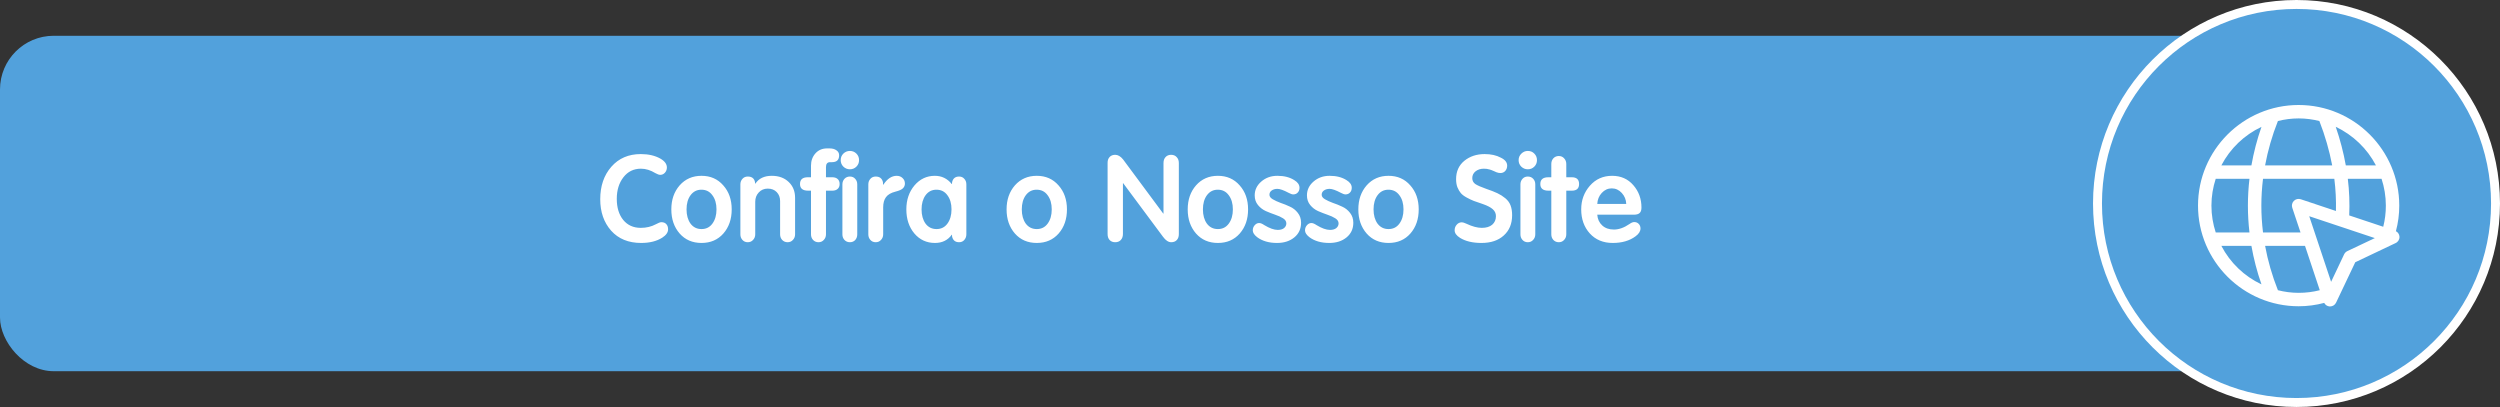 <svg xmlns="http://www.w3.org/2000/svg" width="559" height="91" viewBox="0 0 559 91" fill="none"><rect x="0" y="0" width="559" height="91" fill="#333333" stroke="none"/><rect y="8" width="516" height="75" rx="12" fill="#52A1DC"></rect><path d="M143.365 54.324C140.521 54.324 138.28 53.406 136.642 51.57C135.022 49.734 134.212 47.394 134.212 44.55C134.212 41.598 135.04 39.177 136.696 37.287C138.352 35.397 140.548 34.452 143.284 34.452C145.012 34.452 146.479 34.794 147.685 35.478C148.639 36.036 149.116 36.693 149.116 37.449C149.116 37.899 148.972 38.286 148.684 38.61C148.396 38.934 148.045 39.096 147.631 39.096C147.361 39.096 147.001 38.97 146.551 38.718C145.471 38.052 144.391 37.719 143.311 37.719C141.691 37.719 140.386 38.358 139.396 39.636C138.406 40.914 137.911 42.525 137.911 44.469C137.911 46.413 138.388 47.979 139.342 49.167C140.314 50.355 141.628 50.949 143.284 50.949C144.526 50.949 145.651 50.679 146.659 50.139C147.217 49.833 147.622 49.68 147.874 49.68C148.36 49.68 148.729 49.824 148.981 50.112C149.251 50.4 149.386 50.787 149.386 51.273C149.386 51.957 148.954 52.578 148.09 53.136C146.848 53.928 145.273 54.324 143.365 54.324ZM161.746 52.218C160.504 53.622 158.875 54.324 156.859 54.324C154.843 54.324 153.214 53.622 151.972 52.218C150.73 50.796 150.109 48.996 150.109 46.818C150.109 44.658 150.73 42.867 151.972 41.445C153.232 40.023 154.861 39.312 156.859 39.312C158.857 39.312 160.477 40.023 161.719 41.445C162.979 42.849 163.609 44.64 163.609 46.818C163.609 48.996 162.988 50.796 161.746 52.218ZM154.402 50.004C155.014 50.814 155.833 51.219 156.859 51.219C157.885 51.219 158.695 50.814 159.289 50.004C159.901 49.176 160.207 48.114 160.207 46.818C160.207 45.522 159.901 44.469 159.289 43.659C158.695 42.831 157.876 42.417 156.832 42.417C155.824 42.417 155.014 42.831 154.402 43.659C153.808 44.469 153.511 45.522 153.511 46.818C153.511 48.114 153.808 49.176 154.402 50.004ZM168.384 53.649C168.078 53.991 167.682 54.162 167.196 54.162C166.71 54.162 166.314 53.991 166.008 53.649C165.702 53.307 165.549 52.893 165.549 52.407V41.229C165.549 40.743 165.702 40.329 166.008 39.987C166.314 39.645 166.71 39.474 167.196 39.474C168.114 39.474 168.654 39.888 168.816 40.716L168.843 41.067H168.897C169.671 39.897 170.895 39.312 172.569 39.312C174.135 39.312 175.395 39.771 176.349 40.689C177.303 41.589 177.78 42.768 177.78 44.226V52.407C177.78 52.893 177.618 53.307 177.294 53.649C176.988 53.991 176.592 54.162 176.106 54.162C175.62 54.162 175.215 53.991 174.891 53.649C174.585 53.307 174.432 52.893 174.432 52.407V44.955C174.432 44.145 174.18 43.479 173.676 42.957C173.172 42.435 172.506 42.174 171.678 42.174C170.85 42.174 170.175 42.462 169.653 43.038C169.131 43.596 168.87 44.289 168.87 45.117V52.407C168.87 52.893 168.708 53.307 168.384 53.649ZM184.202 53.649C183.896 53.991 183.5 54.162 183.014 54.162C182.528 54.162 182.123 53.991 181.799 53.649C181.493 53.307 181.34 52.893 181.34 52.407V42.633H180.692C179.486 42.633 178.883 42.138 178.883 41.148C178.883 40.14 179.459 39.636 180.611 39.636H181.34V37.044C181.34 35.964 181.664 35.055 182.312 34.317C182.978 33.561 183.851 33.183 184.931 33.183H185.471C186.137 33.183 186.659 33.327 187.037 33.615C187.433 33.885 187.631 34.254 187.631 34.722C187.631 35.748 187.1 36.261 186.038 36.261H185.606C184.994 36.261 184.688 36.63 184.688 37.368V39.636H186.119C186.605 39.636 186.992 39.762 187.28 40.014C187.586 40.266 187.739 40.644 187.739 41.148C187.739 41.634 187.586 42.003 187.28 42.255C186.992 42.507 186.605 42.633 186.119 42.633H184.688V52.407C184.688 52.893 184.526 53.307 184.202 53.649ZM190.034 37.854C189.476 37.854 188.99 37.656 188.576 37.26C188.18 36.864 187.982 36.378 187.982 35.802C187.982 35.226 188.18 34.74 188.576 34.344C188.99 33.948 189.476 33.75 190.034 33.75C190.61 33.75 191.096 33.948 191.492 34.344C191.888 34.74 192.086 35.226 192.086 35.802C192.086 36.378 191.888 36.864 191.492 37.26C191.096 37.656 190.61 37.854 190.034 37.854ZM191.222 53.676C190.916 54 190.52 54.162 190.034 54.162C189.548 54.162 189.143 53.991 188.819 53.649C188.513 53.307 188.36 52.893 188.36 52.407V41.229C188.36 40.743 188.513 40.329 188.819 39.987C189.143 39.645 189.548 39.474 190.034 39.474C190.538 39.474 190.934 39.645 191.222 39.987C191.528 40.311 191.681 40.725 191.681 41.229V52.407C191.681 52.911 191.528 53.334 191.222 53.676ZM196.992 53.649C196.686 53.991 196.29 54.162 195.804 54.162C195.318 54.162 194.922 53.991 194.616 53.649C194.31 53.307 194.157 52.893 194.157 52.407V41.229C194.157 40.743 194.31 40.329 194.616 39.987C194.922 39.645 195.318 39.474 195.804 39.474C196.686 39.474 197.226 39.888 197.424 40.716L197.451 41.31H197.505C198.387 39.978 199.386 39.312 200.502 39.312C201.042 39.312 201.483 39.483 201.825 39.825C202.167 40.149 202.338 40.554 202.338 41.04C202.338 41.454 202.194 41.805 201.906 42.093C201.636 42.381 201.078 42.633 200.232 42.849C199.224 43.101 198.513 43.515 198.099 44.091C197.685 44.649 197.478 45.414 197.478 46.386V52.407C197.478 52.893 197.316 53.307 196.992 53.649ZM209.058 54.324C207.186 54.324 205.647 53.613 204.441 52.191C203.253 50.769 202.659 48.978 202.659 46.818C202.659 44.694 203.262 42.912 204.468 41.472C205.692 40.032 207.213 39.312 209.031 39.312C210.561 39.312 211.821 39.924 212.811 41.148H212.865L212.892 40.716C213.09 39.888 213.612 39.474 214.458 39.474C214.944 39.474 215.331 39.645 215.619 39.987C215.925 40.311 216.078 40.725 216.078 41.229V52.38C216.078 52.884 215.925 53.307 215.619 53.649C215.331 53.991 214.944 54.162 214.458 54.162C213.612 54.162 213.09 53.748 212.892 52.92L212.865 52.488H212.811C211.929 53.712 210.678 54.324 209.058 54.324ZM206.952 50.004C207.564 50.814 208.383 51.219 209.409 51.219C210.435 51.219 211.245 50.814 211.839 50.004C212.451 49.176 212.757 48.114 212.757 46.818C212.757 45.522 212.451 44.469 211.839 43.659C211.245 42.831 210.426 42.417 209.382 42.417C208.374 42.417 207.564 42.831 206.952 43.659C206.358 44.487 206.061 45.54 206.061 46.818C206.061 48.114 206.358 49.176 206.952 50.004ZM236.708 52.218C235.466 53.622 233.837 54.324 231.821 54.324C229.805 54.324 228.176 53.622 226.934 52.218C225.692 50.796 225.071 48.996 225.071 46.818C225.071 44.658 225.692 42.867 226.934 41.445C228.194 40.023 229.823 39.312 231.821 39.312C233.819 39.312 235.439 40.023 236.681 41.445C237.941 42.849 238.571 44.64 238.571 46.818C238.571 48.996 237.95 50.796 236.708 52.218ZM229.364 50.004C229.976 50.814 230.795 51.219 231.821 51.219C232.847 51.219 233.657 50.814 234.251 50.004C234.863 49.176 235.169 48.114 235.169 46.818C235.169 45.522 234.863 44.469 234.251 43.659C233.657 42.831 232.838 42.417 231.794 42.417C230.786 42.417 229.976 42.831 229.364 43.659C228.77 44.469 228.473 45.522 228.473 46.818C228.473 48.114 228.77 49.176 229.364 50.004ZM250.601 53.676C250.295 54 249.881 54.162 249.359 54.162C248.837 54.162 248.423 54 248.117 53.676C247.811 53.352 247.658 52.902 247.658 52.326V36.396C247.658 35.856 247.811 35.424 248.117 35.1C248.423 34.776 248.837 34.614 249.359 34.614C249.971 34.614 250.556 34.956 251.114 35.64L260.105 47.763H260.159V36.45C260.159 35.892 260.312 35.451 260.618 35.127C260.924 34.785 261.338 34.614 261.86 34.614C262.382 34.614 262.796 34.785 263.102 35.127C263.426 35.451 263.588 35.892 263.588 36.45V52.353C263.588 52.911 263.435 53.352 263.129 53.676C262.823 54 262.409 54.162 261.887 54.162C261.257 54.162 260.645 53.757 260.051 52.947L251.141 40.959H251.087V52.326C251.087 52.884 250.925 53.334 250.601 53.676ZM277.208 52.218C275.966 53.622 274.337 54.324 272.321 54.324C270.305 54.324 268.676 53.622 267.434 52.218C266.192 50.796 265.571 48.996 265.571 46.818C265.571 44.658 266.192 42.867 267.434 41.445C268.694 40.023 270.323 39.312 272.321 39.312C274.319 39.312 275.939 40.023 277.181 41.445C278.441 42.849 279.071 44.64 279.071 46.818C279.071 48.996 278.45 50.796 277.208 52.218ZM269.864 50.004C270.476 50.814 271.295 51.219 272.321 51.219C273.347 51.219 274.157 50.814 274.751 50.004C275.363 49.176 275.669 48.114 275.669 46.818C275.669 45.522 275.363 44.469 274.751 43.659C274.157 42.831 273.338 42.417 272.294 42.417C271.286 42.417 270.476 42.831 269.864 43.659C269.27 44.469 268.973 45.522 268.973 46.818C268.973 48.114 269.27 49.176 269.864 50.004ZM285.547 54.324C283.729 54.324 282.244 53.892 281.092 53.028C280.444 52.524 280.12 52.02 280.12 51.516C280.12 51.066 280.264 50.679 280.552 50.355C280.84 50.031 281.173 49.869 281.551 49.869C281.857 49.869 282.235 50.022 282.685 50.328C283.873 51.048 284.881 51.408 285.709 51.408C286.303 51.408 286.771 51.273 287.113 51.003C287.455 50.715 287.626 50.364 287.626 49.95C287.626 49.5 287.383 49.122 286.897 48.816C286.411 48.51 285.817 48.24 285.115 48.006C284.431 47.772 283.738 47.502 283.036 47.196C282.352 46.89 281.767 46.44 281.281 45.846C280.795 45.252 280.552 44.532 280.552 43.686C280.552 42.48 281.038 41.454 282.01 40.608C283 39.744 284.206 39.312 285.628 39.312C287.14 39.312 288.4 39.636 289.408 40.284C290.182 40.752 290.569 41.319 290.569 41.985C290.569 42.435 290.434 42.795 290.164 43.065C289.912 43.335 289.579 43.47 289.165 43.47C288.913 43.47 288.571 43.353 288.139 43.119C287.023 42.525 286.186 42.228 285.628 42.228C285.106 42.228 284.674 42.354 284.332 42.606C284.008 42.84 283.846 43.155 283.846 43.551C283.846 43.929 284.089 44.262 284.575 44.55C285.061 44.838 285.646 45.108 286.33 45.36C287.032 45.594 287.725 45.873 288.409 46.197C289.111 46.503 289.705 46.971 290.191 47.601C290.677 48.213 290.92 48.951 290.92 49.815C290.92 51.165 290.416 52.254 289.408 53.082C288.4 53.91 287.113 54.324 285.547 54.324ZM297.228 54.324C295.41 54.324 293.925 53.892 292.773 53.028C292.125 52.524 291.801 52.02 291.801 51.516C291.801 51.066 291.945 50.679 292.233 50.355C292.521 50.031 292.854 49.869 293.232 49.869C293.538 49.869 293.916 50.022 294.366 50.328C295.554 51.048 296.562 51.408 297.39 51.408C297.984 51.408 298.452 51.273 298.794 51.003C299.136 50.715 299.307 50.364 299.307 49.95C299.307 49.5 299.064 49.122 298.578 48.816C298.092 48.51 297.498 48.24 296.796 48.006C296.112 47.772 295.419 47.502 294.717 47.196C294.033 46.89 293.448 46.44 292.962 45.846C292.476 45.252 292.233 44.532 292.233 43.686C292.233 42.48 292.719 41.454 293.691 40.608C294.681 39.744 295.887 39.312 297.309 39.312C298.821 39.312 300.081 39.636 301.089 40.284C301.863 40.752 302.25 41.319 302.25 41.985C302.25 42.435 302.115 42.795 301.845 43.065C301.593 43.335 301.26 43.47 300.846 43.47C300.594 43.47 300.252 43.353 299.82 43.119C298.704 42.525 297.867 42.228 297.309 42.228C296.787 42.228 296.355 42.354 296.013 42.606C295.689 42.84 295.527 43.155 295.527 43.551C295.527 43.929 295.77 44.262 296.256 44.55C296.742 44.838 297.327 45.108 298.011 45.36C298.713 45.594 299.406 45.873 300.09 46.197C300.792 46.503 301.386 46.971 301.872 47.601C302.358 48.213 302.601 48.951 302.601 49.815C302.601 51.165 302.097 52.254 301.089 53.082C300.081 53.91 298.794 54.324 297.228 54.324ZM315.361 52.218C314.119 53.622 312.49 54.324 310.474 54.324C308.458 54.324 306.829 53.622 305.587 52.218C304.345 50.796 303.724 48.996 303.724 46.818C303.724 44.658 304.345 42.867 305.587 41.445C306.847 40.023 308.476 39.312 310.474 39.312C312.472 39.312 314.092 40.023 315.334 41.445C316.594 42.849 317.224 44.64 317.224 46.818C317.224 48.996 316.603 50.796 315.361 52.218ZM308.017 50.004C308.629 50.814 309.448 51.219 310.474 51.219C311.5 51.219 312.31 50.814 312.904 50.004C313.516 49.176 313.822 48.114 313.822 46.818C313.822 45.522 313.516 44.469 312.904 43.659C312.31 42.831 311.491 42.417 310.447 42.417C309.439 42.417 308.629 42.831 308.017 43.659C307.423 44.469 307.126 45.522 307.126 46.818C307.126 48.114 307.423 49.176 308.017 50.004ZM331.252 54.324C329.29 54.324 327.697 53.946 326.473 53.19C325.663 52.686 325.258 52.119 325.258 51.489C325.258 51.003 325.411 50.589 325.717 50.247C326.023 49.887 326.41 49.707 326.878 49.707C327.094 49.707 327.436 49.815 327.904 50.031C329.2 50.643 330.343 50.949 331.333 50.949C332.323 50.949 333.097 50.715 333.655 50.247C334.213 49.761 334.492 49.122 334.492 48.33C334.492 47.718 334.258 47.205 333.79 46.791C333.34 46.377 332.602 45.99 331.576 45.63C330.694 45.342 330.019 45.108 329.551 44.928C329.083 44.748 328.552 44.496 327.958 44.172C327.364 43.848 326.923 43.515 326.635 43.173C326.347 42.831 326.095 42.399 325.879 41.877C325.681 41.355 325.582 40.752 325.582 40.068C325.582 38.34 326.194 36.972 327.418 35.964C328.66 34.956 330.172 34.452 331.954 34.452C333.394 34.452 334.609 34.722 335.599 35.262C336.535 35.712 337.003 36.306 337.003 37.044C337.003 37.512 336.859 37.908 336.571 38.232C336.283 38.538 335.923 38.691 335.491 38.691C335.203 38.691 334.897 38.628 334.573 38.502C334.537 38.484 334.42 38.43 334.222 38.34C334.042 38.25 333.916 38.196 333.844 38.178C333.79 38.16 333.682 38.115 333.52 38.043C333.358 37.971 333.223 37.926 333.115 37.908C333.025 37.89 332.899 37.863 332.737 37.827C332.575 37.773 332.413 37.746 332.251 37.746C332.107 37.728 331.954 37.719 331.792 37.719C331.054 37.719 330.433 37.917 329.929 38.313C329.443 38.709 329.2 39.213 329.2 39.825C329.2 40.383 329.425 40.824 329.875 41.148C330.343 41.454 331.135 41.805 332.251 42.201C333.313 42.561 334.168 42.894 334.816 43.2C335.464 43.506 336.058 43.884 336.598 44.334C337.138 44.784 337.525 45.315 337.759 45.927C337.993 46.539 338.11 47.268 338.11 48.114C338.11 50.022 337.489 51.534 336.247 52.65C335.023 53.766 333.358 54.324 331.252 54.324ZM341.615 37.854C341.057 37.854 340.571 37.656 340.157 37.26C339.761 36.864 339.563 36.378 339.563 35.802C339.563 35.244 339.761 34.767 340.157 34.371C340.571 33.957 341.057 33.75 341.615 33.75C342.209 33.75 342.695 33.948 343.073 34.344C343.469 34.74 343.667 35.226 343.667 35.802C343.667 36.378 343.469 36.864 343.073 37.26C342.677 37.656 342.191 37.854 341.615 37.854ZM342.803 53.649C342.497 53.991 342.101 54.162 341.615 54.162C341.129 54.162 340.733 53.991 340.427 53.649C340.121 53.307 339.968 52.893 339.968 52.407V41.229C339.968 40.743 340.121 40.329 340.427 39.987C340.733 39.645 341.129 39.474 341.615 39.474C342.119 39.474 342.524 39.645 342.83 39.987C343.136 40.311 343.289 40.725 343.289 41.229V52.407C343.289 52.893 343.127 53.307 342.803 53.649ZM349.735 53.649C349.429 53.991 349.033 54.162 348.547 54.162C348.061 54.162 347.656 53.991 347.332 53.649C347.026 53.307 346.873 52.893 346.873 52.407V42.633H346.225C345.019 42.633 344.416 42.138 344.416 41.148C344.416 40.14 345.01 39.636 346.198 39.636H346.873V36.666C346.873 36.162 347.026 35.739 347.332 35.397C347.656 35.055 348.061 34.884 348.547 34.884C349.033 34.884 349.429 35.055 349.735 35.397C350.059 35.739 350.221 36.162 350.221 36.666V39.636H351.463C352.543 39.636 353.083 40.14 353.083 41.148C353.083 42.138 352.543 42.633 351.463 42.633H350.221V52.407C350.221 52.893 350.059 53.307 349.735 53.649ZM360.605 54.324C358.481 54.324 356.771 53.613 355.475 52.191C354.197 50.769 353.558 48.978 353.558 46.818C353.558 44.766 354.206 43.002 355.502 41.526C356.798 40.05 358.454 39.312 360.47 39.312C362.432 39.312 364.016 40.014 365.222 41.418C366.428 42.804 367.031 44.469 367.031 46.413C367.031 46.971 366.896 47.376 366.626 47.628C366.356 47.88 365.924 48.006 365.33 48.006H357.149C357.221 48.996 357.59 49.797 358.256 50.409C358.922 51.021 359.795 51.327 360.875 51.327C361.991 51.327 363.152 50.913 364.358 50.085C364.754 49.797 365.105 49.653 365.411 49.653C365.825 49.653 366.158 49.788 366.41 50.058C366.68 50.328 366.815 50.67 366.815 51.084C366.815 51.714 366.446 52.299 365.708 52.839C364.376 53.829 362.675 54.324 360.605 54.324ZM357.149 45.603H363.629C363.593 44.649 363.26 43.83 362.63 43.146C362 42.462 361.253 42.12 360.389 42.12C359.525 42.12 358.778 42.462 358.148 43.146C357.536 43.812 357.203 44.631 357.149 45.603Z" fill="white"></path><path d="M558 45.5C558 70.077 538.077 90 513.5 90C488.923 90 469 70.077 469 45.5C469 20.923 488.923 1 513.5 1C538.077 1 558 20.923 558 45.5Z" fill="#52A1DC" stroke="white" stroke-width="2"></path><path d="M535.726 51.693C536.221 49.847 536.476 47.928 536.476 45.977C536.476 33.572 526.381 23.477 513.976 23.477C501.571 23.477 491.476 33.572 491.476 45.977C491.476 58.383 501.571 68.478 513.976 68.478C515.926 68.478 517.846 68.222 519.691 67.728C519.931 68.177 520.381 68.493 520.906 68.522H520.996C521.566 68.522 522.106 68.192 522.346 67.668L526.636 58.638L535.666 54.347C536.221 54.093 536.566 53.508 536.521 52.907C536.491 52.383 536.176 51.932 535.726 51.693ZM531.256 36.977H524.521C524.011 34.112 523.261 31.233 522.271 28.352C526.126 30.183 529.291 33.212 531.256 36.977ZM509.341 27.062C510.826 26.688 512.371 26.477 513.976 26.477C515.581 26.477 517.111 26.688 518.611 27.062C519.901 30.363 520.846 33.678 521.476 36.977H506.476C507.091 33.663 508.036 30.348 509.341 27.062ZM505.666 28.367C504.661 31.233 503.926 34.097 503.416 36.977H496.696C498.661 33.212 501.811 30.183 505.666 28.367ZM494.476 45.977C494.476 43.877 494.821 41.867 495.436 39.977H502.981C502.516 43.983 502.516 47.972 502.981 51.977H495.436C494.821 50.087 494.476 48.078 494.476 45.977ZM496.696 54.977H503.416C503.926 57.858 504.661 60.722 505.666 63.587C501.811 61.773 498.661 58.742 496.696 54.977ZM506.011 39.977H521.956C522.256 42.362 522.376 44.778 522.316 47.178L514.456 44.553C513.916 44.373 513.316 44.508 512.911 44.913C512.506 45.318 512.371 45.917 512.551 46.458L514.396 51.977H506.011C505.516 47.972 505.516 43.983 506.011 39.977ZM513.976 65.478C512.371 65.478 510.826 65.267 509.341 64.892C508.036 61.608 507.091 58.292 506.476 54.977H515.401L518.701 64.892C517.171 65.282 515.596 65.478 513.976 65.478ZM524.866 56.148C524.551 56.297 524.296 56.553 524.146 56.867L521.236 63.017L517.861 52.892L516.346 48.347L531.016 53.237L524.866 56.148ZM532.891 50.703L525.286 48.167C525.406 45.438 525.301 42.693 524.971 39.977H532.516C533.131 41.867 533.476 43.877 533.476 45.977C533.476 47.597 533.281 49.172 532.891 50.703Z" fill="white"></path></svg>
